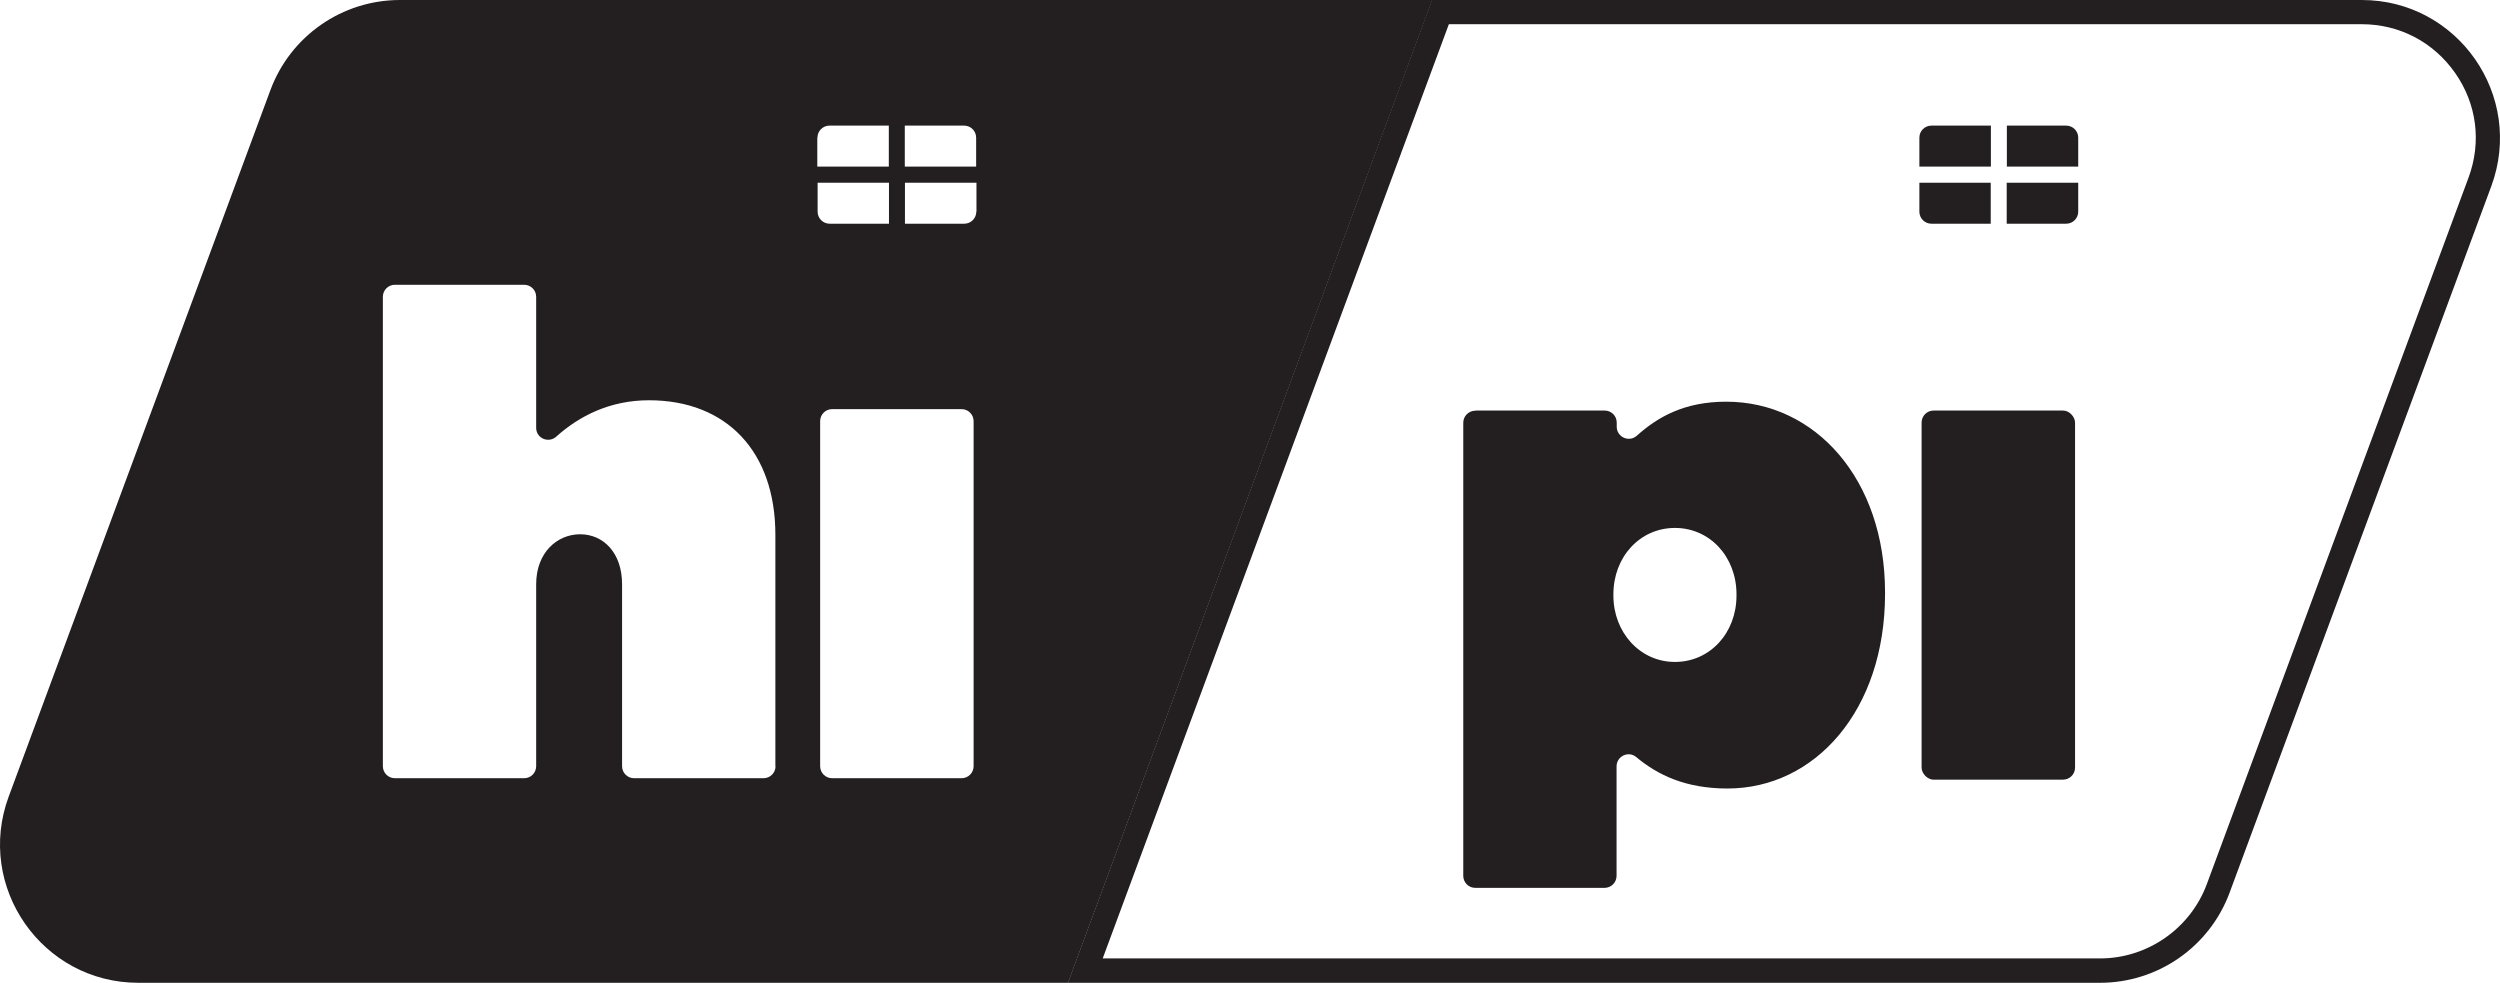 <?xml version="1.0" encoding="UTF-8"?>
<svg id="Layer_2" data-name="Layer 2" xmlns="http://www.w3.org/2000/svg" viewBox="0 0 158.02 62.12">
  <defs>
    <style>
      .cls-1 {
        fill: #231f20;
      }
    </style>
  </defs>
  <g id="Layer_1-2" data-name="Layer 1">
    <g>
      <path class="cls-1" d="M149.28,1.53c2.39,0,4.54,1.13,5.91,3.09,1.37,1.96,1.67,4.37.84,6.61l-16.54,44.65c-1.04,2.81-3.75,4.7-6.75,4.7h-63.04L91.58,1.53h57.7M149.28,0h-58.77l-23.01,62.12h65.24c3.65,0,6.92-2.27,8.19-5.7l16.54-44.65C159.58,6.06,155.36,0,149.28,0h0Z"/>
      <path class="cls-1" d="M25.28,0c-3.65,0-6.92,2.27-8.19,5.7L.55,50.35c-2.11,5.7,2.11,11.77,8.19,11.77h58.77L90.53,0H25.28ZM51.67,8.7c0-.42.34-.76.76-.76h3.75v2.59h-4.52v-1.83ZM49.02,48.43c0,.42-.34.76-.76.76h-8.18c-.42,0-.76-.34-.76-.76v-11.5c0-2.01-1.2-3.16-2.65-3.16s-2.78,1.15-2.78,3.16v11.5c0,.42-.34.76-.76.76h-8.17c-.42,0-.76-.34-.76-.76v-29.67c0-.42.34-.76.76-.76h8.17c.42,0,.76.34.76.76v8.28c0,.67.79,1,1.28.55,1.45-1.3,3.39-2.29,5.85-2.29,4.91,0,7.99,3.25,7.99,8.5v14.62ZM51.67,11.55h4.52v2.59h-3.75c-.42,0-.76-.34-.76-.76v-1.83ZM61.54,48.43c0,.42-.34.76-.76.76h-8.18c-.42,0-.76-.34-.76-.76v-21.81c0-.42.34-.76.76-.76h8.18c.42,0,.76.34.76.76v21.81ZM61.71,13.38c0,.42-.34.76-.76.76h-3.75v-2.59h4.52v1.83ZM61.71,10.53h-4.52v-2.59h3.75c.42,0,.76.34.76.76v1.83Z"/>
      <path class="cls-1" d="M93.26,25.95h8.17c.42,0,.76.34.76.76v.26c0,.66.78,1.01,1.27.57,1.33-1.19,3.01-2.15,5.65-2.15,5.64,0,10.04,4.91,10.04,12.05v.09c0,7.39-4.44,12.31-9.96,12.31-2.65,0-4.42-.86-5.77-1.99-.49-.41-1.24-.05-1.24.59v6.92c0,.42-.34.76-.76.76h-8.17c-.42,0-.76-.34-.76-.76v-28.64c0-.42.34-.76.76-.76ZM109.76,37.65v-.09c0-2.35-1.67-4.19-3.89-4.19s-3.89,1.84-3.89,4.19v.09c0,2.31,1.67,4.19,3.89,4.19s3.89-1.84,3.89-4.19Z"/>
      <rect class="cls-1" x="121.46" y="25.95" width="9.7" height="23.33" rx=".76" ry=".76"/>
      <g>
        <path class="cls-1" d="M130.6,14.14c.42,0,.76-.34.76-.76v-1.83h-4.52v2.59h3.75Z"/>
        <path class="cls-1" d="M121.32,11.55v1.83c0,.42.34.76.76.76h3.75v-2.59h-4.52Z"/>
        <path class="cls-1" d="M122.08,7.94c-.42,0-.76.34-.76.76v1.83h4.52v-2.59h-3.75Z"/>
        <path class="cls-1" d="M131.36,10.53v-1.83c0-.42-.34-.76-.76-.76h-3.75v2.59h4.52Z"/>
      </g>
    </g>
  </g>
</svg>